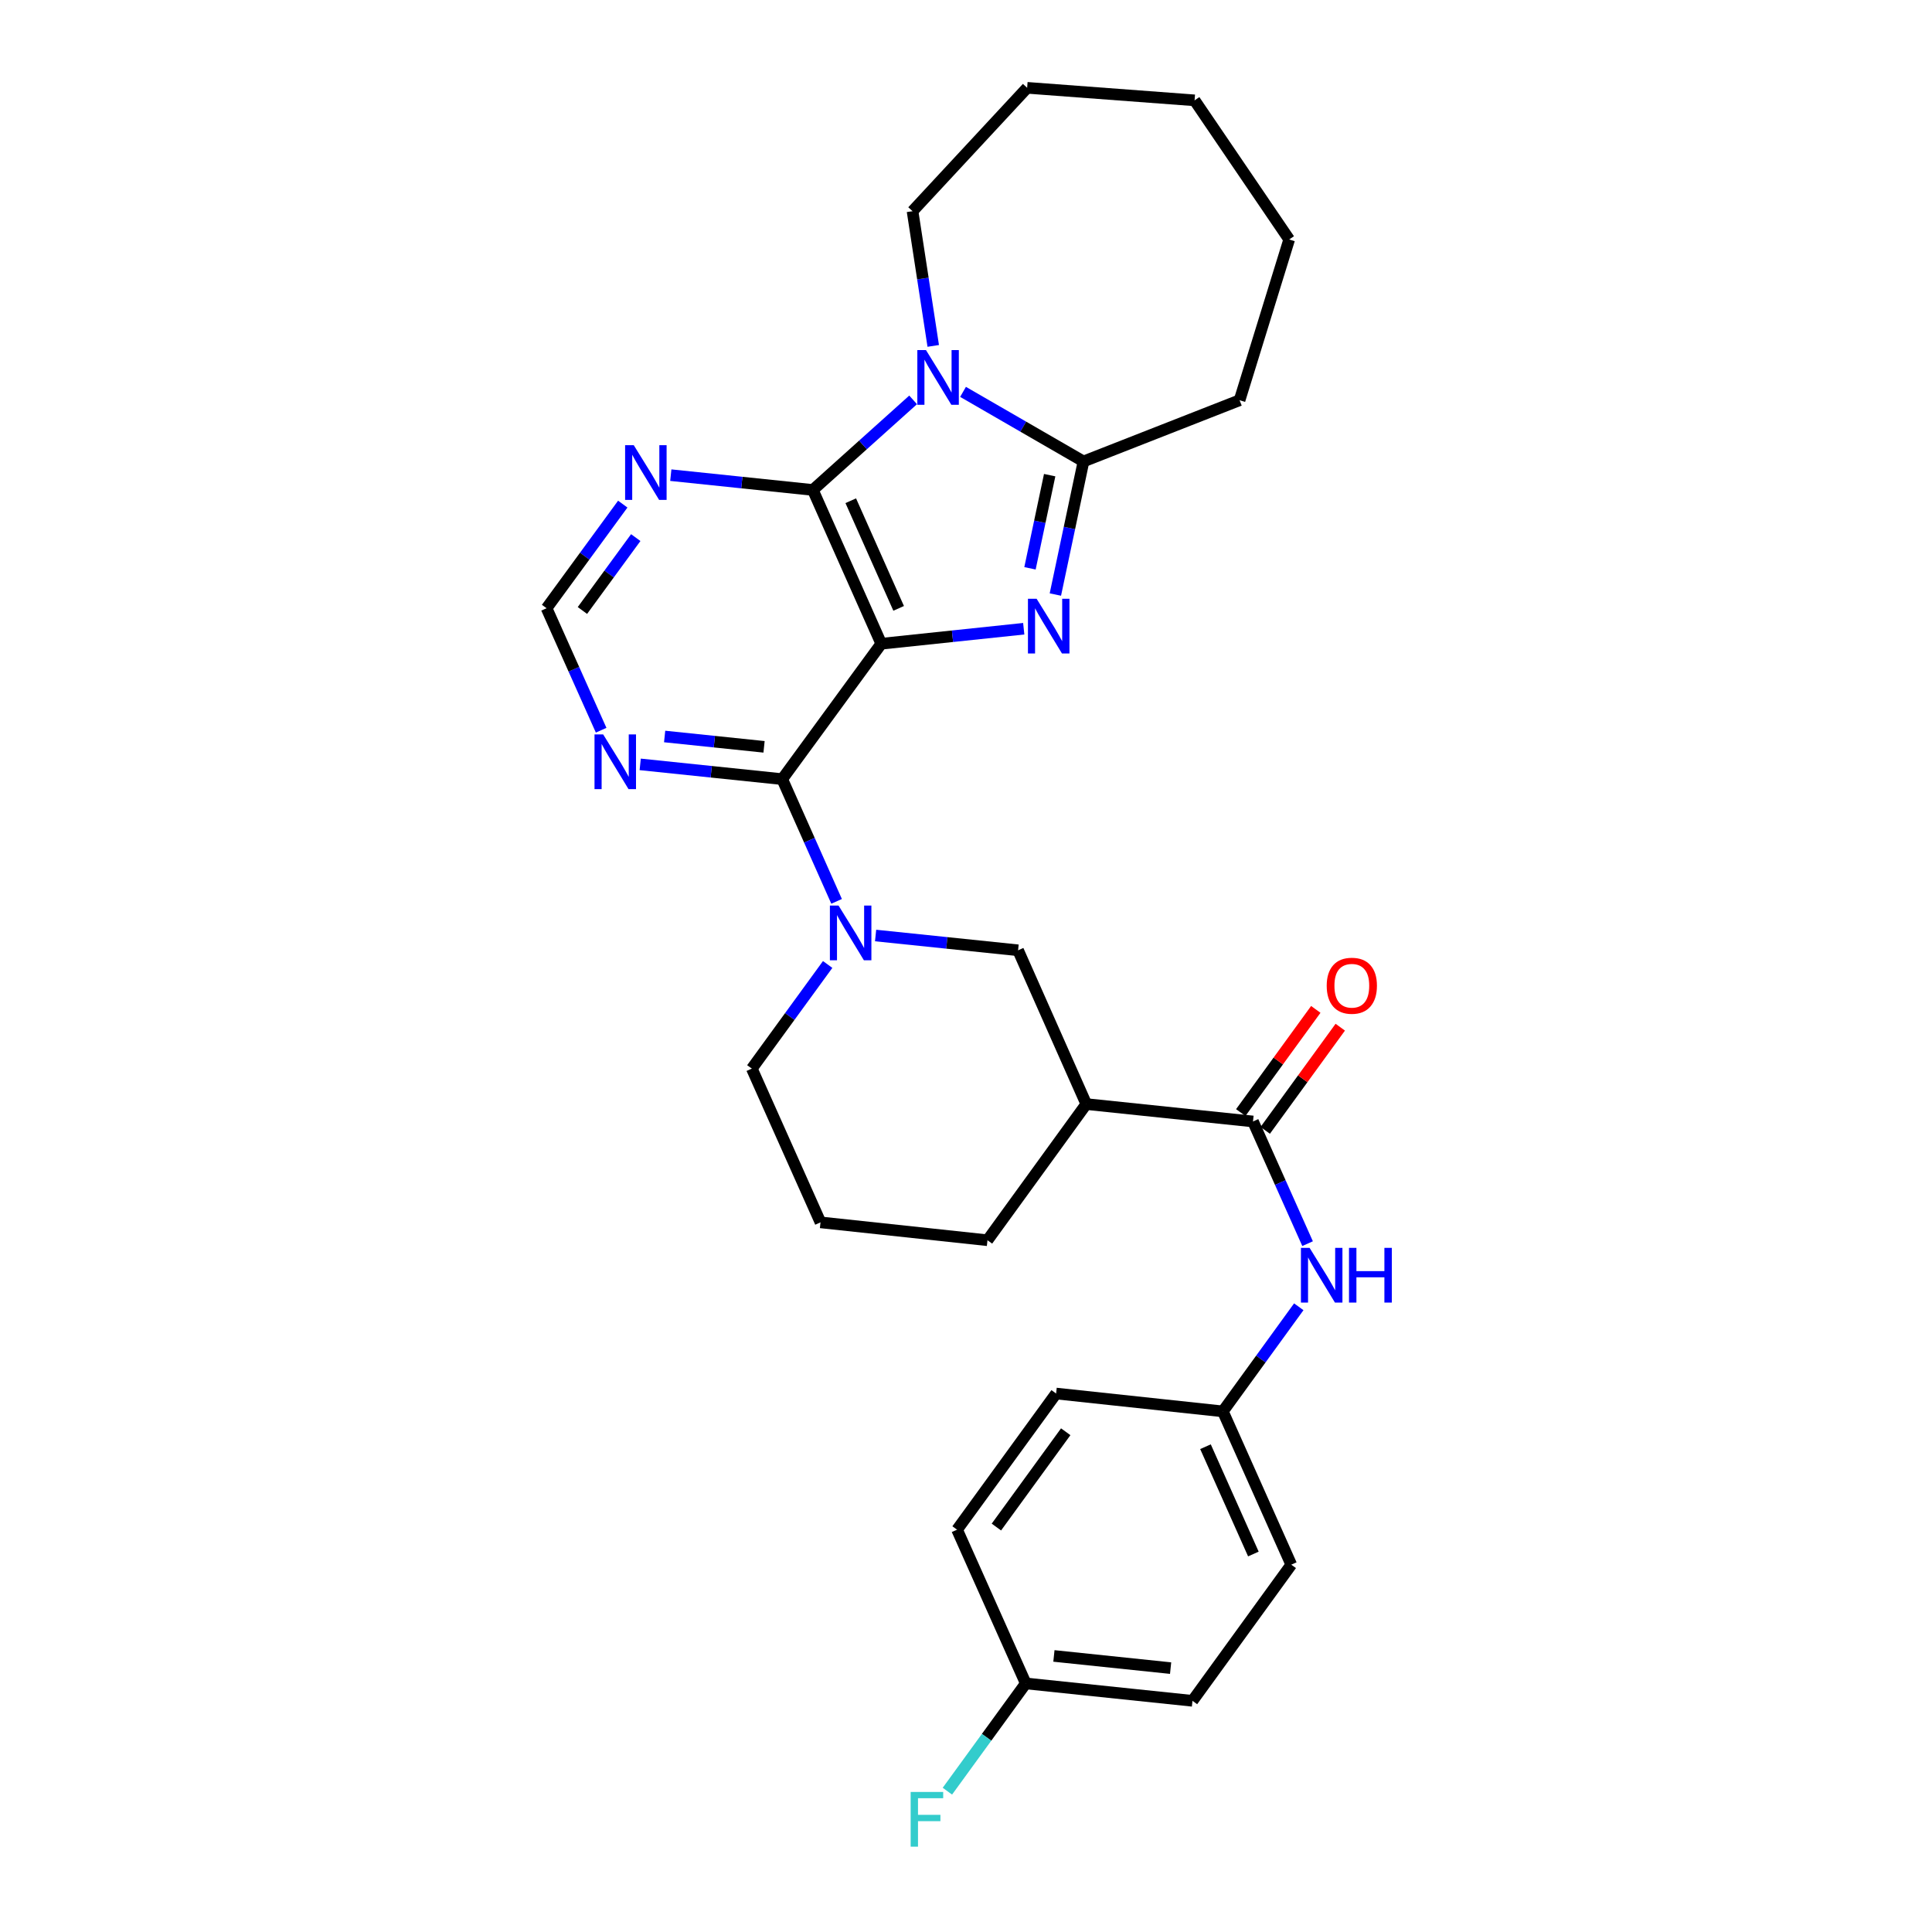 <?xml version='1.0' encoding='iso-8859-1'?>
<svg version='1.1' baseProfile='full'
              xmlns='http://www.w3.org/2000/svg'
                      xmlns:rdkit='http://www.rdkit.org/xml'
                      xmlns:xlink='http://www.w3.org/1999/xlink'
                  xml:space='preserve'
width='1000px' height='1000px' viewBox='0 0 1000 1000'>
<!-- END OF HEADER -->
<rect style='opacity:1.0;fill:#FFFFFF;stroke:none' width='1000' height='1000' x='0' y='0'> </rect>
<path class='bond-0' d='M 456.143,333.197 L 493.015,329.313' style='fill:none;fill-rule:evenodd;stroke:#000000;stroke-width:6px;stroke-linecap:butt;stroke-linejoin:miter;stroke-opacity:1' />
<path class='bond-0' d='M 493.015,329.313 L 529.886,325.43' style='fill:none;fill-rule:evenodd;stroke:#0000FF;stroke-width:6px;stroke-linecap:butt;stroke-linejoin:miter;stroke-opacity:1' />
<path class='bond-1' d='M 456.143,333.197 L 420.73,253.6' style='fill:none;fill-rule:evenodd;stroke:#000000;stroke-width:6px;stroke-linecap:butt;stroke-linejoin:miter;stroke-opacity:1' />
<path class='bond-1' d='M 465.14,314.891 L 440.351,259.173' style='fill:none;fill-rule:evenodd;stroke:#000000;stroke-width:6px;stroke-linecap:butt;stroke-linejoin:miter;stroke-opacity:1' />
<path class='bond-3' d='M 456.143,333.197 L 404.877,403.283' style='fill:none;fill-rule:evenodd;stroke:#000000;stroke-width:6px;stroke-linecap:butt;stroke-linejoin:miter;stroke-opacity:1' />
<path class='bond-4' d='M 546.258,307.732 L 553.537,273.287' style='fill:none;fill-rule:evenodd;stroke:#0000FF;stroke-width:6px;stroke-linecap:butt;stroke-linejoin:miter;stroke-opacity:1' />
<path class='bond-4' d='M 553.537,273.287 L 560.816,238.843' style='fill:none;fill-rule:evenodd;stroke:#000000;stroke-width:6px;stroke-linecap:butt;stroke-linejoin:miter;stroke-opacity:1' />
<path class='bond-4' d='M 533.118,294.16 L 538.213,270.049' style='fill:none;fill-rule:evenodd;stroke:#0000FF;stroke-width:6px;stroke-linecap:butt;stroke-linejoin:miter;stroke-opacity:1' />
<path class='bond-4' d='M 538.213,270.049 L 543.309,245.938' style='fill:none;fill-rule:evenodd;stroke:#000000;stroke-width:6px;stroke-linecap:butt;stroke-linejoin:miter;stroke-opacity:1' />
<path class='bond-2' d='M 420.73,253.6 L 446.682,230.288' style='fill:none;fill-rule:evenodd;stroke:#000000;stroke-width:6px;stroke-linecap:butt;stroke-linejoin:miter;stroke-opacity:1' />
<path class='bond-2' d='M 446.682,230.288 L 472.634,206.977' style='fill:none;fill-rule:evenodd;stroke:#0000FF;stroke-width:6px;stroke-linecap:butt;stroke-linejoin:miter;stroke-opacity:1' />
<path class='bond-8' d='M 420.73,253.6 L 383.968,249.77' style='fill:none;fill-rule:evenodd;stroke:#000000;stroke-width:6px;stroke-linecap:butt;stroke-linejoin:miter;stroke-opacity:1' />
<path class='bond-8' d='M 383.968,249.77 L 347.207,245.94' style='fill:none;fill-rule:evenodd;stroke:#0000FF;stroke-width:6px;stroke-linecap:butt;stroke-linejoin:miter;stroke-opacity:1' />
<path class='bond-15' d='M 483.042,179.036 L 477.684,144.174' style='fill:none;fill-rule:evenodd;stroke:#0000FF;stroke-width:6px;stroke-linecap:butt;stroke-linejoin:miter;stroke-opacity:1' />
<path class='bond-15' d='M 477.684,144.174 L 472.327,109.311' style='fill:none;fill-rule:evenodd;stroke:#000000;stroke-width:6px;stroke-linecap:butt;stroke-linejoin:miter;stroke-opacity:1' />
<path class='bond-29' d='M 498.465,202.831 L 529.641,220.837' style='fill:none;fill-rule:evenodd;stroke:#0000FF;stroke-width:6px;stroke-linecap:butt;stroke-linejoin:miter;stroke-opacity:1' />
<path class='bond-29' d='M 529.641,220.837 L 560.816,238.843' style='fill:none;fill-rule:evenodd;stroke:#000000;stroke-width:6px;stroke-linecap:butt;stroke-linejoin:miter;stroke-opacity:1' />
<path class='bond-5' d='M 404.877,403.283 L 418.949,434.913' style='fill:none;fill-rule:evenodd;stroke:#000000;stroke-width:6px;stroke-linecap:butt;stroke-linejoin:miter;stroke-opacity:1' />
<path class='bond-5' d='M 418.949,434.913 L 433.021,466.542' style='fill:none;fill-rule:evenodd;stroke:#0000FF;stroke-width:6px;stroke-linecap:butt;stroke-linejoin:miter;stroke-opacity:1' />
<path class='bond-9' d='M 404.877,403.283 L 368.124,399.461' style='fill:none;fill-rule:evenodd;stroke:#000000;stroke-width:6px;stroke-linecap:butt;stroke-linejoin:miter;stroke-opacity:1' />
<path class='bond-9' d='M 368.124,399.461 L 331.37,395.638' style='fill:none;fill-rule:evenodd;stroke:#0000FF;stroke-width:6px;stroke-linecap:butt;stroke-linejoin:miter;stroke-opacity:1' />
<path class='bond-9' d='M 395.471,386.559 L 369.744,383.883' style='fill:none;fill-rule:evenodd;stroke:#000000;stroke-width:6px;stroke-linecap:butt;stroke-linejoin:miter;stroke-opacity:1' />
<path class='bond-9' d='M 369.744,383.883 L 344.017,381.207' style='fill:none;fill-rule:evenodd;stroke:#0000FF;stroke-width:6px;stroke-linecap:butt;stroke-linejoin:miter;stroke-opacity:1' />
<path class='bond-18' d='M 560.816,238.843 L 641.605,207.154' style='fill:none;fill-rule:evenodd;stroke:#000000;stroke-width:6px;stroke-linecap:butt;stroke-linejoin:miter;stroke-opacity:1' />
<path class='bond-10' d='M 453.208,484.22 L 490.084,488.044' style='fill:none;fill-rule:evenodd;stroke:#0000FF;stroke-width:6px;stroke-linecap:butt;stroke-linejoin:miter;stroke-opacity:1' />
<path class='bond-10' d='M 490.084,488.044 L 526.96,491.868' style='fill:none;fill-rule:evenodd;stroke:#000000;stroke-width:6px;stroke-linecap:butt;stroke-linejoin:miter;stroke-opacity:1' />
<path class='bond-16' d='M 428.395,499.212 L 408.77,526.159' style='fill:none;fill-rule:evenodd;stroke:#0000FF;stroke-width:6px;stroke-linecap:butt;stroke-linejoin:miter;stroke-opacity:1' />
<path class='bond-16' d='M 408.77,526.159 L 389.145,553.106' style='fill:none;fill-rule:evenodd;stroke:#000000;stroke-width:6px;stroke-linecap:butt;stroke-linejoin:miter;stroke-opacity:1' />
<path class='bond-6' d='M 648.548,580.471 L 562.26,571.465' style='fill:none;fill-rule:evenodd;stroke:#000000;stroke-width:6px;stroke-linecap:butt;stroke-linejoin:miter;stroke-opacity:1' />
<path class='bond-11' d='M 648.548,580.471 L 662.675,612.091' style='fill:none;fill-rule:evenodd;stroke:#000000;stroke-width:6px;stroke-linecap:butt;stroke-linejoin:miter;stroke-opacity:1' />
<path class='bond-11' d='M 662.675,612.091 L 676.801,643.711' style='fill:none;fill-rule:evenodd;stroke:#0000FF;stroke-width:6px;stroke-linecap:butt;stroke-linejoin:miter;stroke-opacity:1' />
<path class='bond-13' d='M 654.881,585.076 L 674.3,558.374' style='fill:none;fill-rule:evenodd;stroke:#000000;stroke-width:6px;stroke-linecap:butt;stroke-linejoin:miter;stroke-opacity:1' />
<path class='bond-13' d='M 674.3,558.374 L 693.719,531.672' style='fill:none;fill-rule:evenodd;stroke:#FF0000;stroke-width:6px;stroke-linecap:butt;stroke-linejoin:miter;stroke-opacity:1' />
<path class='bond-13' d='M 642.215,575.865 L 661.634,549.162' style='fill:none;fill-rule:evenodd;stroke:#000000;stroke-width:6px;stroke-linecap:butt;stroke-linejoin:miter;stroke-opacity:1' />
<path class='bond-13' d='M 661.634,549.162 L 681.053,522.46' style='fill:none;fill-rule:evenodd;stroke:#FF0000;stroke-width:6px;stroke-linecap:butt;stroke-linejoin:miter;stroke-opacity:1' />
<path class='bond-7' d='M 562.26,571.465 L 526.96,491.868' style='fill:none;fill-rule:evenodd;stroke:#000000;stroke-width:6px;stroke-linecap:butt;stroke-linejoin:miter;stroke-opacity:1' />
<path class='bond-31' d='M 562.26,571.465 L 511.116,641.943' style='fill:none;fill-rule:evenodd;stroke:#000000;stroke-width:6px;stroke-linecap:butt;stroke-linejoin:miter;stroke-opacity:1' />
<path class='bond-30' d='M 322.341,260.93 L 302.623,287.875' style='fill:none;fill-rule:evenodd;stroke:#0000FF;stroke-width:6px;stroke-linecap:butt;stroke-linejoin:miter;stroke-opacity:1' />
<path class='bond-30' d='M 302.623,287.875 L 282.906,314.82' style='fill:none;fill-rule:evenodd;stroke:#000000;stroke-width:6px;stroke-linecap:butt;stroke-linejoin:miter;stroke-opacity:1' />
<path class='bond-30' d='M 329.065,278.262 L 315.263,297.124' style='fill:none;fill-rule:evenodd;stroke:#0000FF;stroke-width:6px;stroke-linecap:butt;stroke-linejoin:miter;stroke-opacity:1' />
<path class='bond-30' d='M 315.263,297.124 L 301.46,315.986' style='fill:none;fill-rule:evenodd;stroke:#000000;stroke-width:6px;stroke-linecap:butt;stroke-linejoin:miter;stroke-opacity:1' />
<path class='bond-12' d='M 311.15,377.959 L 297.028,346.389' style='fill:none;fill-rule:evenodd;stroke:#0000FF;stroke-width:6px;stroke-linecap:butt;stroke-linejoin:miter;stroke-opacity:1' />
<path class='bond-12' d='M 297.028,346.389 L 282.906,314.82' style='fill:none;fill-rule:evenodd;stroke:#000000;stroke-width:6px;stroke-linecap:butt;stroke-linejoin:miter;stroke-opacity:1' />
<path class='bond-14' d='M 672.243,676.387 L 652.595,703.458' style='fill:none;fill-rule:evenodd;stroke:#0000FF;stroke-width:6px;stroke-linecap:butt;stroke-linejoin:miter;stroke-opacity:1' />
<path class='bond-14' d='M 652.595,703.458 L 632.947,730.528' style='fill:none;fill-rule:evenodd;stroke:#000000;stroke-width:6px;stroke-linecap:butt;stroke-linejoin:miter;stroke-opacity:1' />
<path class='bond-21' d='M 632.947,730.528 L 546.642,721.288' style='fill:none;fill-rule:evenodd;stroke:#000000;stroke-width:6px;stroke-linecap:butt;stroke-linejoin:miter;stroke-opacity:1' />
<path class='bond-22' d='M 632.947,730.528 L 668.36,809.872' style='fill:none;fill-rule:evenodd;stroke:#000000;stroke-width:6px;stroke-linecap:butt;stroke-linejoin:miter;stroke-opacity:1' />
<path class='bond-22' d='M 623.957,748.813 L 648.747,804.354' style='fill:none;fill-rule:evenodd;stroke:#000000;stroke-width:6px;stroke-linecap:butt;stroke-linejoin:miter;stroke-opacity:1' />
<path class='bond-26' d='M 472.327,109.311 L 531.65,45.455' style='fill:none;fill-rule:evenodd;stroke:#000000;stroke-width:6px;stroke-linecap:butt;stroke-linejoin:miter;stroke-opacity:1' />
<path class='bond-25' d='M 389.145,553.106 L 424.689,632.694' style='fill:none;fill-rule:evenodd;stroke:#000000;stroke-width:6px;stroke-linecap:butt;stroke-linejoin:miter;stroke-opacity:1' />
<path class='bond-17' d='M 530.937,871.336 L 617.225,880.342' style='fill:none;fill-rule:evenodd;stroke:#000000;stroke-width:6px;stroke-linecap:butt;stroke-linejoin:miter;stroke-opacity:1' />
<path class='bond-17' d='M 545.506,857.11 L 605.907,863.414' style='fill:none;fill-rule:evenodd;stroke:#000000;stroke-width:6px;stroke-linecap:butt;stroke-linejoin:miter;stroke-opacity:1' />
<path class='bond-19' d='M 530.937,871.336 L 510.653,899.223' style='fill:none;fill-rule:evenodd;stroke:#000000;stroke-width:6px;stroke-linecap:butt;stroke-linejoin:miter;stroke-opacity:1' />
<path class='bond-19' d='M 510.653,899.223 L 490.369,927.11' style='fill:none;fill-rule:evenodd;stroke:#33CCCC;stroke-width:6px;stroke-linecap:butt;stroke-linejoin:miter;stroke-opacity:1' />
<path class='bond-33' d='M 530.937,871.336 L 495.376,791.757' style='fill:none;fill-rule:evenodd;stroke:#000000;stroke-width:6px;stroke-linecap:butt;stroke-linejoin:miter;stroke-opacity:1' />
<path class='bond-27' d='M 641.605,207.154 L 667.281,123.955' style='fill:none;fill-rule:evenodd;stroke:#000000;stroke-width:6px;stroke-linecap:butt;stroke-linejoin:miter;stroke-opacity:1' />
<path class='bond-20' d='M 511.116,641.943 L 424.689,632.694' style='fill:none;fill-rule:evenodd;stroke:#000000;stroke-width:6px;stroke-linecap:butt;stroke-linejoin:miter;stroke-opacity:1' />
<path class='bond-24' d='M 546.642,721.288 L 495.376,791.757' style='fill:none;fill-rule:evenodd;stroke:#000000;stroke-width:6px;stroke-linecap:butt;stroke-linejoin:miter;stroke-opacity:1' />
<path class='bond-24' d='M 551.617,741.072 L 515.731,790.4' style='fill:none;fill-rule:evenodd;stroke:#000000;stroke-width:6px;stroke-linecap:butt;stroke-linejoin:miter;stroke-opacity:1' />
<path class='bond-23' d='M 668.36,809.872 L 617.225,880.342' style='fill:none;fill-rule:evenodd;stroke:#000000;stroke-width:6px;stroke-linecap:butt;stroke-linejoin:miter;stroke-opacity:1' />
<path class='bond-28' d='M 531.65,45.455 L 618.312,51.937' style='fill:none;fill-rule:evenodd;stroke:#000000;stroke-width:6px;stroke-linecap:butt;stroke-linejoin:miter;stroke-opacity:1' />
<path class='bond-32' d='M 667.281,123.955 L 618.312,51.937' style='fill:none;fill-rule:evenodd;stroke:#000000;stroke-width:6px;stroke-linecap:butt;stroke-linejoin:miter;stroke-opacity:1' />
<path  class='atom-1' d='M 536.545 309.909
L 545.825 324.909
Q 546.745 326.389, 548.225 329.069
Q 549.705 331.749, 549.785 331.909
L 549.785 309.909
L 553.545 309.909
L 553.545 338.229
L 549.665 338.229
L 539.705 321.829
Q 538.545 319.909, 537.305 317.709
Q 536.105 315.509, 535.745 314.829
L 535.745 338.229
L 532.065 338.229
L 532.065 309.909
L 536.545 309.909
' fill='#0000FF'/>
<path  class='atom-3' d='M 479.292 181.213
L 488.572 196.213
Q 489.492 197.693, 490.972 200.373
Q 492.452 203.053, 492.532 203.213
L 492.532 181.213
L 496.292 181.213
L 496.292 209.533
L 492.412 209.533
L 482.452 193.133
Q 481.292 191.213, 480.052 189.013
Q 478.852 186.813, 478.492 186.133
L 478.492 209.533
L 474.812 209.533
L 474.812 181.213
L 479.292 181.213
' fill='#0000FF'/>
<path  class='atom-6' d='M 434.03 468.72
L 443.31 483.72
Q 444.23 485.2, 445.71 487.88
Q 447.19 490.56, 447.27 490.72
L 447.27 468.72
L 451.03 468.72
L 451.03 497.04
L 447.15 497.04
L 437.19 480.64
Q 436.03 478.72, 434.79 476.52
Q 433.59 474.32, 433.23 473.64
L 433.23 497.04
L 429.55 497.04
L 429.55 468.72
L 434.03 468.72
' fill='#0000FF'/>
<path  class='atom-9' d='M 328.034 230.434
L 337.314 245.434
Q 338.234 246.914, 339.714 249.594
Q 341.194 252.274, 341.274 252.434
L 341.274 230.434
L 345.034 230.434
L 345.034 258.754
L 341.154 258.754
L 331.194 242.354
Q 330.034 240.434, 328.794 238.234
Q 327.594 236.034, 327.234 235.354
L 327.234 258.754
L 323.554 258.754
L 323.554 230.434
L 328.034 230.434
' fill='#0000FF'/>
<path  class='atom-10' d='M 312.198 380.135
L 321.478 395.135
Q 322.398 396.615, 323.878 399.295
Q 325.358 401.975, 325.438 402.135
L 325.438 380.135
L 329.198 380.135
L 329.198 408.455
L 325.318 408.455
L 315.358 392.055
Q 314.198 390.135, 312.958 387.935
Q 311.758 385.735, 311.398 385.055
L 311.398 408.455
L 307.718 408.455
L 307.718 380.135
L 312.198 380.135
' fill='#0000FF'/>
<path  class='atom-12' d='M 677.841 645.89
L 687.121 660.89
Q 688.041 662.37, 689.521 665.05
Q 691.001 667.73, 691.081 667.89
L 691.081 645.89
L 694.841 645.89
L 694.841 674.21
L 690.961 674.21
L 681.001 657.81
Q 679.841 655.89, 678.601 653.69
Q 677.401 651.49, 677.041 650.81
L 677.041 674.21
L 673.361 674.21
L 673.361 645.89
L 677.841 645.89
' fill='#0000FF'/>
<path  class='atom-12' d='M 698.241 645.89
L 702.081 645.89
L 702.081 657.93
L 716.561 657.93
L 716.561 645.89
L 720.401 645.89
L 720.401 674.21
L 716.561 674.21
L 716.561 661.13
L 702.081 661.13
L 702.081 674.21
L 698.241 674.21
L 698.241 645.89
' fill='#0000FF'/>
<path  class='atom-14' d='M 686.701 510.212
Q 686.701 503.412, 690.061 499.612
Q 693.421 495.812, 699.701 495.812
Q 705.981 495.812, 709.341 499.612
Q 712.701 503.412, 712.701 510.212
Q 712.701 517.092, 709.301 521.012
Q 705.901 524.892, 699.701 524.892
Q 693.461 524.892, 690.061 521.012
Q 686.701 517.132, 686.701 510.212
M 699.701 521.692
Q 704.021 521.692, 706.341 518.812
Q 708.701 515.892, 708.701 510.212
Q 708.701 504.652, 706.341 501.852
Q 704.021 499.012, 699.701 499.012
Q 695.381 499.012, 693.021 501.812
Q 690.701 504.612, 690.701 510.212
Q 690.701 515.932, 693.021 518.812
Q 695.381 521.692, 699.701 521.692
' fill='#FF0000'/>
<path  class='atom-20' d='M 471.355 927.515
L 488.195 927.515
L 488.195 930.755
L 475.155 930.755
L 475.155 939.355
L 486.755 939.355
L 486.755 942.635
L 475.155 942.635
L 475.155 955.835
L 471.355 955.835
L 471.355 927.515
' fill='#33CCCC'/>
</svg>
